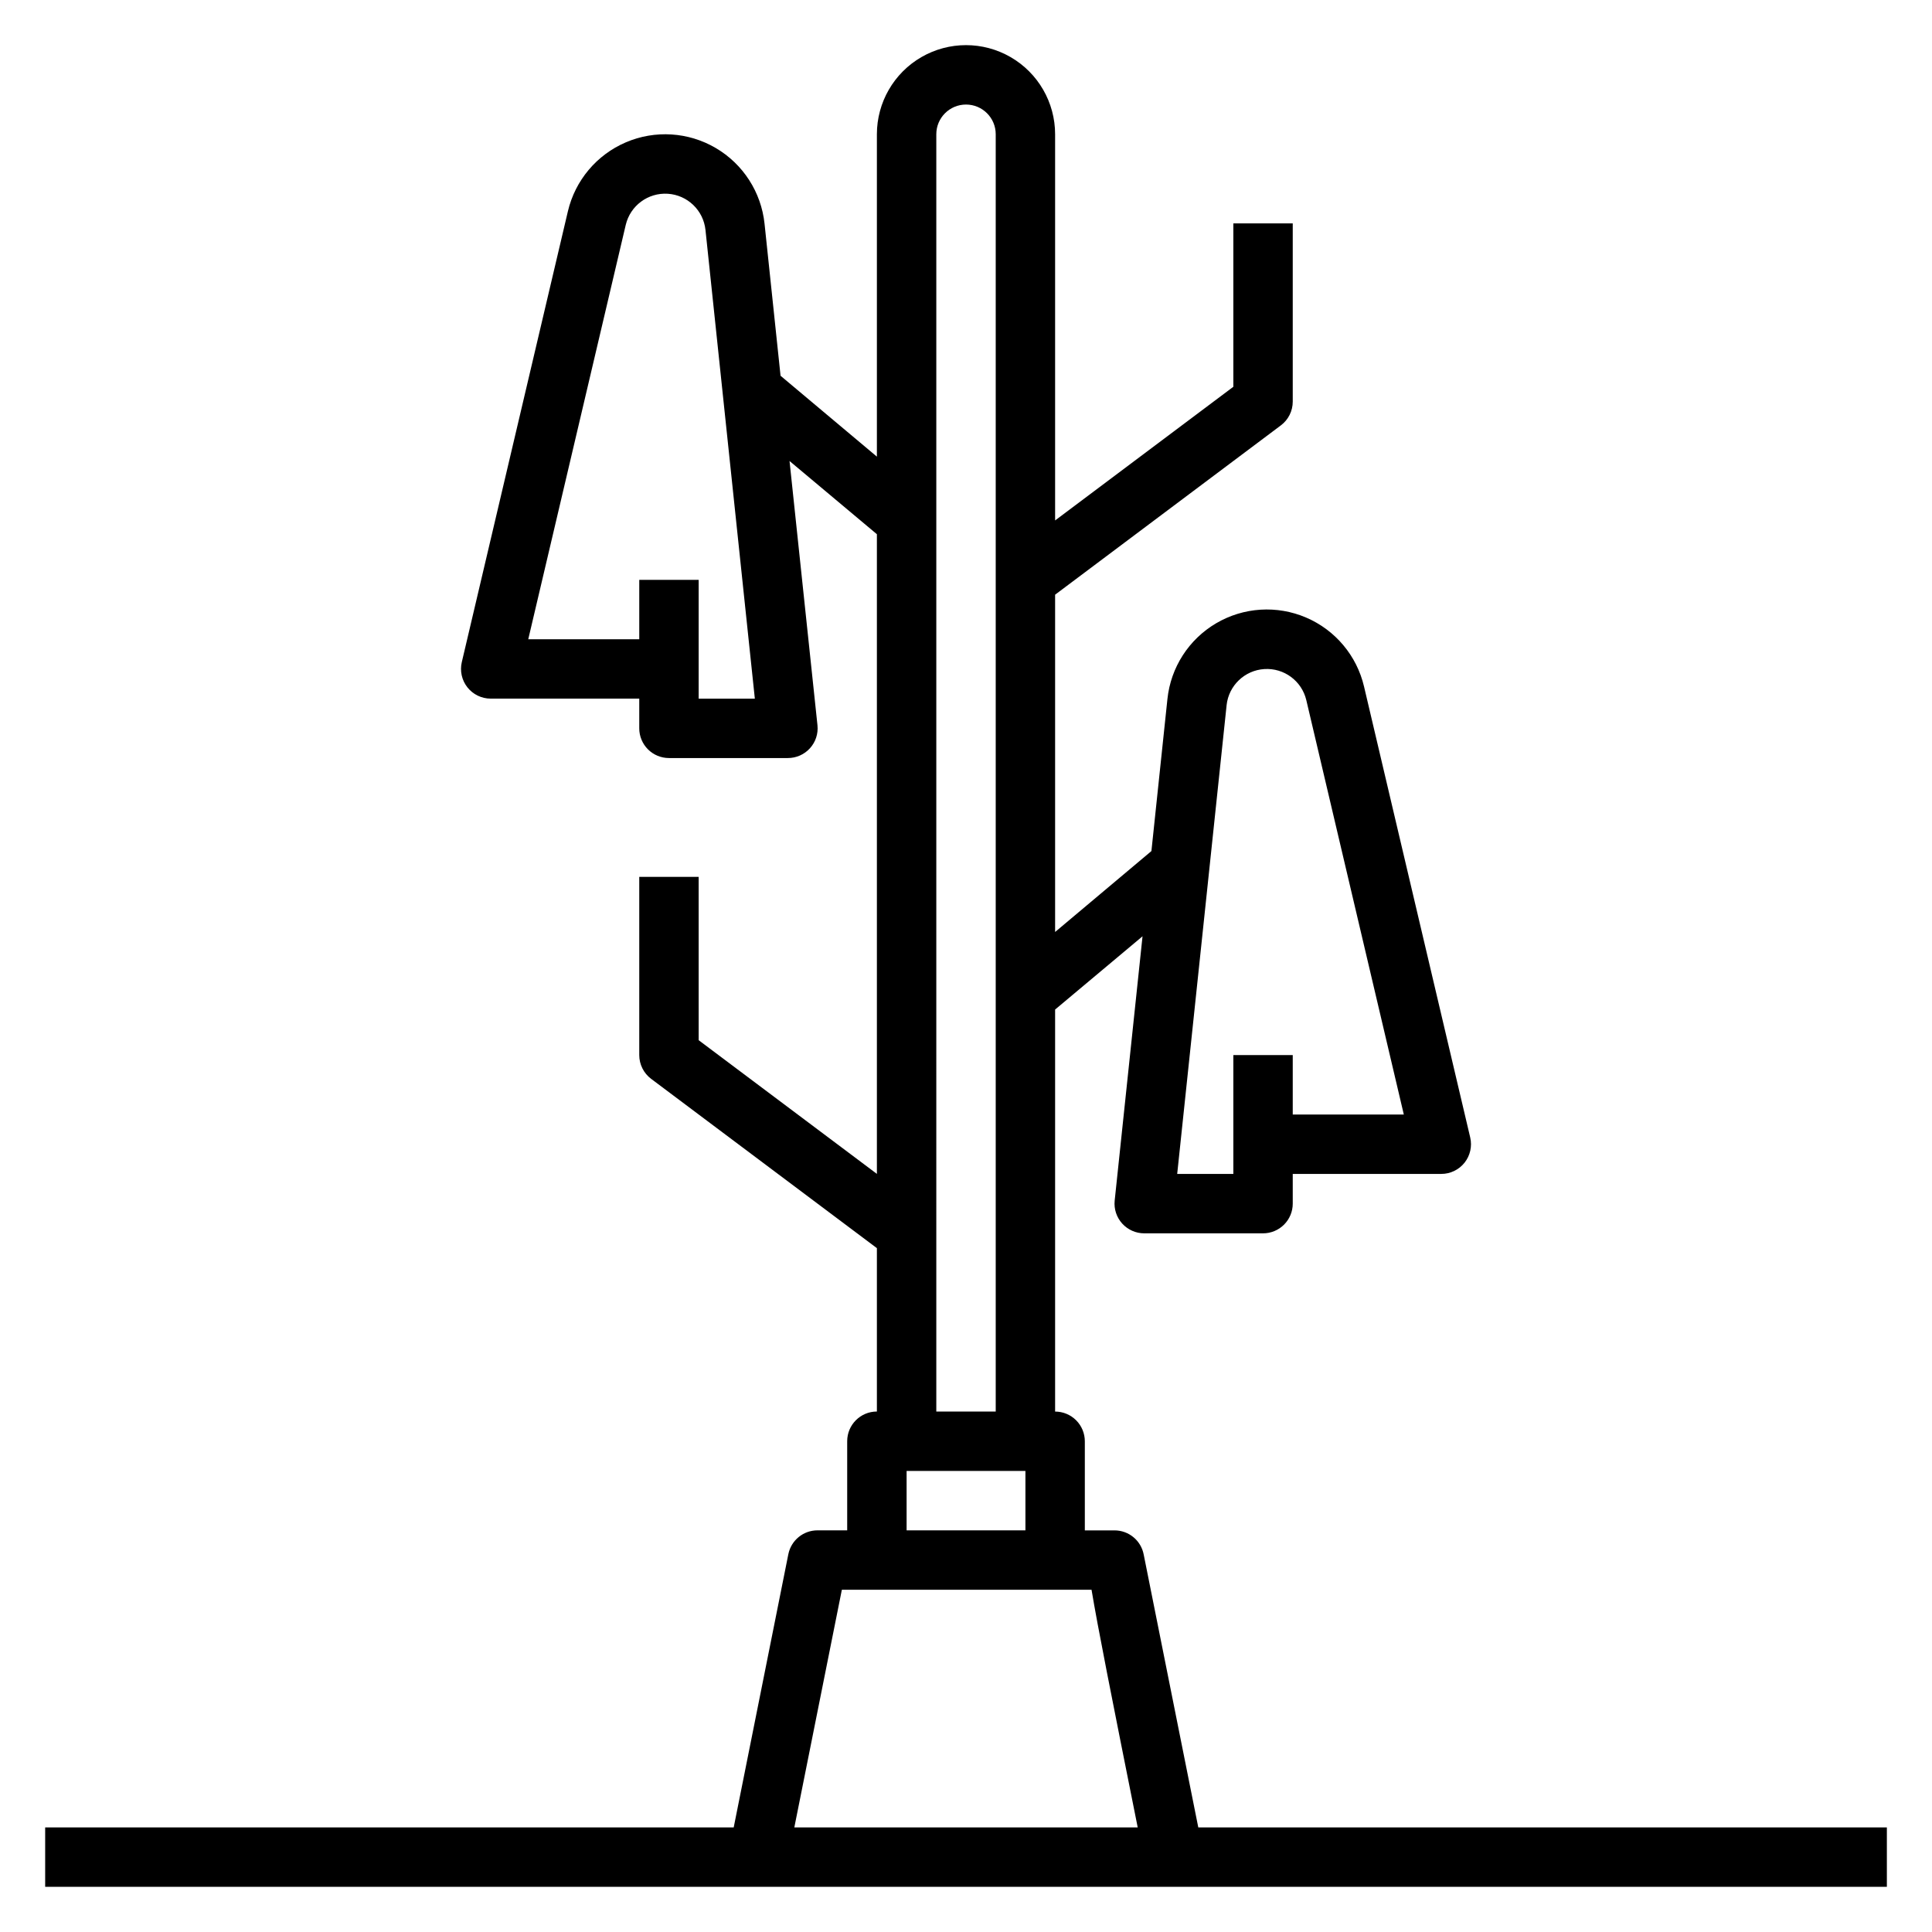<?xml version="1.0" encoding="UTF-8"?>
<!-- Uploaded to: ICON Repo, www.iconrepo.com, Generator: ICON Repo Mixer Tools -->
<svg fill="#000000" width="800px" height="800px" version="1.1" viewBox="144 144 512 512" xmlns="http://www.w3.org/2000/svg">
 <path d="m461.56 628.29c-3.644-18.215-14.035-70.133-14.461-72.289-0.695-3.731-3.949-6.434-7.738-6.434h-7.871v-23.617c0-2.086-0.832-4.09-2.309-5.566-1.477-1.473-3.477-2.305-5.566-2.305v-106.54l23.168-19.414-7.383 70.062c-0.223 2.215 0.5 4.418 1.992 6.066 1.496 1.652 3.617 2.594 5.84 2.594h31.488c2.086 0 4.09-0.832 5.566-2.305 1.477-1.477 2.305-3.481 2.305-5.566v-7.875h39.359c2.406 0.004 4.68-1.098 6.176-2.981 1.492-1.887 2.043-4.352 1.492-6.691l-28.133-119.48c-1.922-8.188-7.621-14.977-15.352-18.289-7.734-3.312-16.578-2.754-23.832 1.508-7.254 4.262-12.051 11.715-12.922 20.082l-4.242 40.289-25.523 21.449v-89.387l59.828-44.871c1.984-1.484 3.148-3.82 3.148-6.297v-47.23h-15.742v43.297l-47.234 35.422v-102.34c0-8.438-4.5-16.234-11.809-20.453-7.305-4.219-16.309-4.219-23.613 0-7.309 4.219-11.809 12.016-11.809 20.453v85.434l-25.531-21.434-4.242-40.289c-0.879-8.363-5.68-15.812-12.93-20.066-7.25-4.258-16.094-4.816-23.824-1.508s-13.43 10.09-15.359 18.273l-28.117 119.48c-0.551 2.34 0 4.805 1.492 6.691 1.496 1.887 3.769 2.984 6.176 2.981h39.359v7.875c0 2.086 0.828 4.09 2.305 5.566 1.477 1.477 3.481 2.305 5.566 2.305h31.488c2.231 0.012 4.363-0.926 5.863-2.578 1.504-1.648 2.234-3.859 2.008-6.082l-7.406-70.059 23.152 19.402v169.52l-47.23-35.426-0.004-43.293h-15.742v47.23c0 2.481 1.168 4.812 3.148 6.301l59.828 44.867v43.297c-4.348 0-7.871 3.523-7.871 7.871v23.617h-7.875c-3.738 0-6.965 2.633-7.715 6.297l-14.484 72.426h-182.47v15.742h488.07v-15.742zm7.504-297.4h-0.004c0.555-5.207 4.781-9.254 10.004-9.582 5.223-0.332 9.926 3.156 11.125 8.25l25.836 109.8h-29.434v-15.746h-15.742v31.488h-14.879zm-139.91-1.742v-31.484h-15.742v15.742h-29.418l25.836-109.81c1.203-5.094 5.906-8.578 11.129-8.25 5.227 0.332 9.449 4.383 10 9.59l13.082 124.21zm62.977-149.57c0-4.348 3.527-7.871 7.875-7.871s7.871 3.523 7.871 7.871v338.5h-15.746zm-7.871 354.24h31.488v15.742h-31.488zm-17.16 31.488h66.172c1.629 9.816 5.258 28.078 12.234 62.977h-91z"/>
</svg>